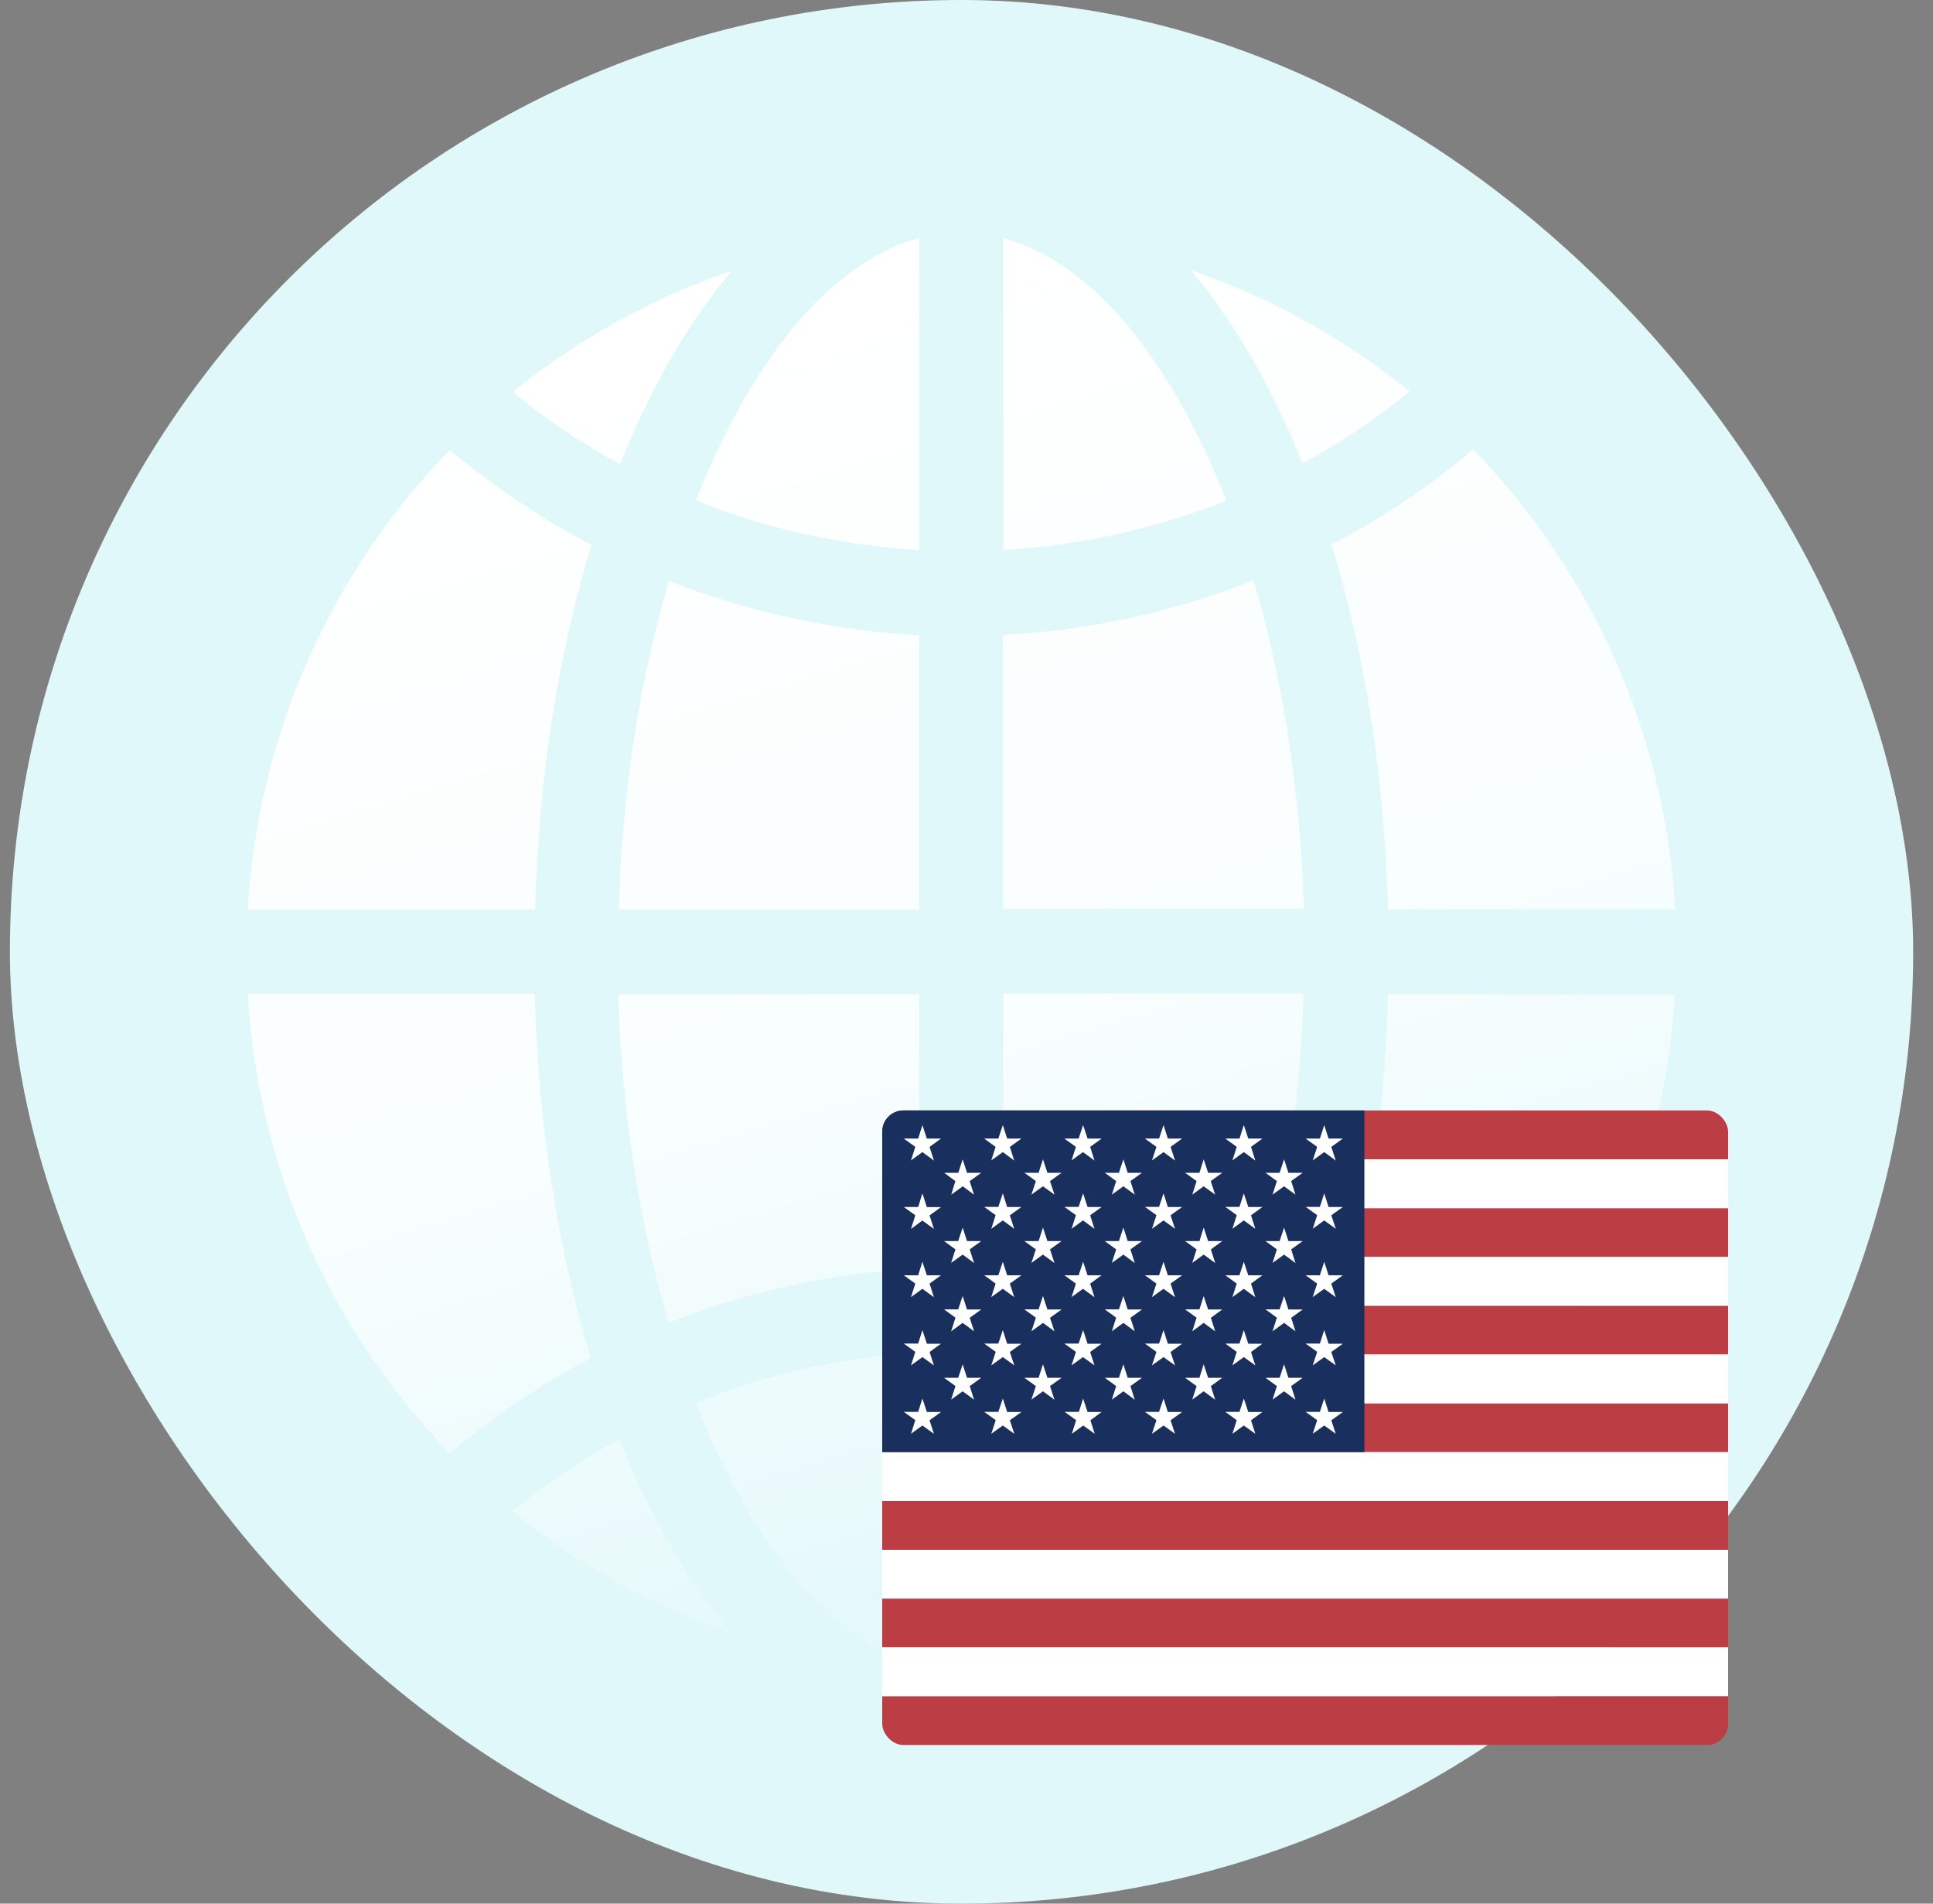 <svg width="65" height="64" viewBox="0 0 65 64" fill="none" xmlns="http://www.w3.org/2000/svg">
<rect x="0" y="0" width="65" height="64" fill="#808080" stroke="none"/>
<rect x="0.333" width="64" height="64" rx="32" fill="#E1F8FA"/>
<path d="M56.319 30.57H46.672C46.556 26.082 45.885 21.932 44.778 18.31C46.468 17.43 48.056 16.359 49.543 15.113C53.463 19.16 55.983 24.572 56.333 30.57H56.319ZM33.732 8C36.719 8.807 39.386 12.092 41.237 16.829C38.861 17.782 36.326 18.339 33.732 18.486V8ZM40.042 9.085C42.738 10.009 45.229 11.402 47.401 13.162C46.264 14.086 45.069 14.893 43.801 15.582C42.767 13.001 41.499 10.801 40.042 9.085ZM30.905 8V18.486C28.311 18.339 25.79 17.782 23.401 16.829C25.266 12.092 27.933 8.807 30.92 8H30.905ZM20.836 15.597C19.568 14.907 18.373 14.101 17.251 13.177C19.422 11.417 21.914 10.024 24.61 9.1C23.153 10.816 21.885 13.016 20.851 15.597H20.836ZM30.905 21.36V30.585H20.807C20.923 26.581 21.521 22.812 22.497 19.527C25.164 20.583 28.005 21.199 30.92 21.36H30.905ZM30.905 33.415V42.64C27.991 42.786 25.149 43.417 22.483 44.473C21.521 41.188 20.909 37.419 20.792 33.43H30.891L30.905 33.415ZM30.905 45.485V56C27.918 55.193 25.251 51.894 23.401 47.157C25.776 46.203 28.311 45.632 30.905 45.485ZM24.596 54.9C21.885 53.976 19.408 52.583 17.222 50.808C18.359 49.885 19.554 49.078 20.821 48.389C21.856 50.97 23.124 53.184 24.596 54.9ZM33.732 55.985V45.47C36.326 45.617 38.861 46.189 41.237 47.142C39.386 51.879 36.719 55.179 33.732 55.985ZM43.816 48.374C45.084 49.063 46.279 49.87 47.415 50.794C45.244 52.568 42.752 53.962 40.042 54.885C41.499 53.155 42.781 50.955 43.816 48.374ZM33.732 42.625V33.401H43.831C43.714 37.39 43.117 41.173 42.14 44.444C39.474 43.388 36.632 42.772 33.718 42.611L33.732 42.625ZM33.732 30.57V21.346C36.647 21.199 39.474 20.568 42.155 19.512C43.117 22.797 43.728 26.567 43.845 30.555H33.747L33.732 30.57ZM15.124 15.127C16.61 16.374 18.198 17.43 19.889 18.325C18.781 21.932 18.111 26.097 17.994 30.585H8.333C8.683 24.587 11.204 19.16 15.124 15.127ZM8.333 33.415H17.98C18.096 37.903 18.767 42.053 19.874 45.661C18.184 46.541 16.596 47.626 15.124 48.858C11.204 44.825 8.683 39.413 8.333 33.415ZM49.528 48.873C48.042 47.626 46.453 46.556 44.778 45.675C45.885 42.068 46.556 37.903 46.672 33.43H56.319C55.969 39.428 53.448 44.84 49.528 48.887V48.873Z" fill="url(#paint0_linear_20297_64115)"/>
<g clip-path="url(#clip0_20297_64115)">
<path fill-rule="evenodd" clip-rule="evenodd" d="M29.666 37.333H70.2V38.975H29.666V37.333ZM29.666 40.617H70.2V42.258H29.666V40.617ZM29.666 43.896H70.2V45.542H29.666V43.896ZM29.666 47.179H70.2V48.821H29.666V47.179ZM29.666 50.462H70.2V52.104H29.666V50.462ZM29.666 53.742H70.2V55.383H29.666V53.742ZM29.666 57.025H70.2V58.667H29.666V57.025Z" fill="#BD3D44"/>
<path fill-rule="evenodd" clip-rule="evenodd" d="M29.666 38.975H70.2V40.617H29.666V38.975ZM29.666 42.258H70.2V43.896H29.666V42.258ZM29.666 45.537H70.2V47.179H29.666V45.537ZM29.666 48.821H70.2V50.462H29.666V48.821ZM29.666 52.104H70.2V53.746H29.666V52.104ZM29.666 55.383H70.2V57.025H29.666V55.383Z" fill="white"/>
<path fill-rule="evenodd" clip-rule="evenodd" d="M29.666 37.333H45.879V48.821H29.666V37.333Z" fill="#192F5D"/>
<path fill-rule="evenodd" clip-rule="evenodd" d="M31.017 37.825L31.167 38.279H31.642L31.258 38.558L31.404 39.017L31.017 38.733L30.633 39.013L30.779 38.558L30.392 38.279H30.875L31.017 37.825ZM33.721 37.825L33.867 38.279H34.346L33.958 38.558L34.104 39.017L33.721 38.733L33.333 39.013L33.479 38.558L33.096 38.279H33.571L33.721 37.825ZM36.421 37.825L36.571 38.279H37.042L36.658 38.558L36.804 39.017L36.417 38.733L36.033 39.013L36.179 38.558L35.792 38.279H36.271L36.421 37.825ZM39.125 37.825L39.271 38.279H39.75L39.362 38.558L39.512 39.017L39.125 38.733L38.737 39.013L38.887 38.558L38.5 38.279H38.975L39.125 37.825ZM41.825 37.825L41.975 38.279H42.45L42.067 38.558L42.212 39.017L41.825 38.733L41.442 39.013L41.587 38.558L41.204 38.279H41.679L41.825 37.825ZM44.529 37.825L44.675 38.279H45.154L44.767 38.558L44.917 39.017L44.529 38.733L44.142 39.013L44.292 38.558L43.904 38.279H44.383L44.529 37.825ZM32.371 38.975L32.517 39.429H32.996L32.608 39.708L32.75 40.163L32.375 39.883L31.987 40.163L32.125 39.708L31.75 39.429H32.225L32.371 38.975ZM35.071 38.975L35.221 39.429H35.696L35.308 39.708L35.458 40.163L35.071 39.883L34.683 40.163L34.833 39.708L34.446 39.429H34.925L35.071 38.975ZM37.775 38.975L37.921 39.429H38.4L38.012 39.708L38.158 40.163L37.775 39.883L37.387 40.163L37.533 39.708L37.15 39.429H37.625L37.775 38.975ZM40.475 38.975L40.625 39.429H41.1L40.712 39.708L40.862 40.163L40.475 39.883L40.092 40.163L40.237 39.708L39.85 39.429H40.333L40.475 38.975ZM43.179 38.975L43.325 39.429H43.804L43.417 39.708L43.562 40.163L43.179 39.883L42.792 40.163L42.937 39.708L42.554 39.429H43.029L43.179 38.975ZM31.017 40.121L31.167 40.583H31.642L31.258 40.862L31.404 41.317L31.017 41.033L30.633 41.317L30.779 40.858L30.392 40.579H30.875L31.017 40.121ZM33.721 40.121L33.867 40.579H34.346L33.958 40.858L34.104 41.312L33.721 41.029L33.333 41.312L33.479 40.854L33.096 40.575H33.571L33.721 40.121ZM36.421 40.121L36.571 40.579H37.042L36.658 40.858L36.804 41.312L36.417 41.029L36.033 41.312L36.179 40.854L35.792 40.575H36.271L36.421 40.121ZM39.125 40.121L39.271 40.579H39.75L39.362 40.858L39.512 41.312L39.125 41.029L38.737 41.312L38.887 40.854L38.5 40.575H38.975L39.125 40.121ZM41.825 40.121L41.975 40.579H42.45L42.067 40.858L42.212 41.312L41.825 41.029L41.442 41.312L41.587 40.854L41.204 40.575H41.679L41.825 40.121ZM44.529 40.121L44.675 40.579H45.154L44.767 40.858L44.917 41.312L44.529 41.029L44.142 41.312L44.292 40.854L43.904 40.575H44.383L44.529 40.121ZM32.371 41.271L32.517 41.725H32.996L32.608 42.004L32.754 42.462L32.371 42.179L31.983 42.458L32.129 42.004L31.746 41.725H32.221L32.371 41.271ZM35.071 41.271L35.221 41.725H35.696L35.308 42.004L35.458 42.462L35.071 42.179L34.683 42.458L34.833 42.004L34.446 41.725H34.925L35.071 41.271ZM37.775 41.271L37.921 41.725H38.4L38.012 42.004L38.158 42.462L37.775 42.179L37.387 42.458L37.533 42.004L37.15 41.725H37.625L37.775 41.271ZM40.475 41.271L40.625 41.725H41.1L40.717 42.004L40.862 42.462L40.475 42.179L40.092 42.458L40.237 42.004L39.85 41.725H40.333L40.475 41.271ZM43.179 41.271L43.325 41.725H43.804L43.417 42.004L43.562 42.462L43.179 42.179L42.792 42.458L42.937 42.004L42.554 41.725H43.029L43.179 41.271ZM31.017 42.421L31.167 42.875H31.642L31.258 43.154L31.404 43.612L31.017 43.329L30.633 43.608L30.779 43.154L30.392 42.875H30.875L31.017 42.421ZM33.721 42.421L33.867 42.875H34.346L33.958 43.154L34.104 43.608L33.721 43.329L33.333 43.608L33.479 43.154L33.096 42.875H33.571L33.721 42.421ZM36.421 42.421L36.571 42.875H37.042L36.658 43.154L36.804 43.612L36.417 43.329L36.033 43.608L36.179 43.154L35.792 42.875H36.271L36.421 42.421ZM39.125 42.421L39.271 42.875H39.75L39.362 43.154L39.512 43.612L39.125 43.329L38.737 43.608L38.887 43.154L38.5 42.875H38.975L39.125 42.421ZM41.825 42.421L41.975 42.875H42.45L42.067 43.154L42.212 43.612L41.825 43.329L41.442 43.608L41.587 43.154L41.204 42.875H41.679L41.825 42.421ZM44.529 42.421L44.675 42.875H45.154L44.767 43.154L44.917 43.612L44.529 43.329L44.142 43.608L44.292 43.154L43.904 42.875H44.383L44.529 42.421ZM32.371 43.571L32.517 44.025H32.996L32.608 44.304L32.754 44.758L32.371 44.475L31.983 44.758L32.129 44.3L31.746 44.021H32.221L32.371 43.571ZM35.071 43.571L35.221 44.025H35.696L35.308 44.304L35.458 44.758L35.071 44.475L34.683 44.758L34.833 44.3L34.446 44.021H34.925L35.071 43.571ZM37.775 43.571L37.921 44.025H38.4L38.012 44.304L38.158 44.758L37.775 44.475L37.387 44.758L37.533 44.3L37.15 44.021H37.625L37.775 43.571ZM40.475 43.571L40.625 44.025H41.1L40.717 44.304L40.862 44.758L40.475 44.475L40.092 44.758L40.237 44.3L39.85 44.021H40.333L40.475 43.571ZM43.179 43.571L43.325 44.025H43.804L43.417 44.304L43.562 44.758L43.179 44.475L42.792 44.758L42.937 44.3L42.554 44.021H43.029L43.179 43.571ZM31.017 44.717L31.167 45.175H31.642L31.258 45.454L31.404 45.904L31.017 45.625L30.633 45.904L30.779 45.45L30.392 45.171H30.875L31.017 44.717ZM33.721 44.717L33.867 45.175H34.346L33.958 45.454L34.108 45.904L33.721 45.625L33.333 45.904L33.483 45.45L33.096 45.171H33.571L33.721 44.717ZM36.421 44.717L36.571 45.175H37.042L36.658 45.454L36.804 45.904L36.417 45.625L36.033 45.904L36.179 45.45L35.792 45.171H36.271L36.421 44.717ZM39.125 44.717L39.271 45.175H39.75L39.362 45.454L39.512 45.904L39.125 45.625L38.737 45.904L38.887 45.45L38.5 45.171H38.975L39.125 44.717ZM41.825 44.717L41.975 45.175H42.45L42.067 45.454L42.212 45.904L41.825 45.625L41.442 45.904L41.587 45.45L41.204 45.171H41.679L41.825 44.717ZM44.529 44.717L44.675 45.175H45.154L44.767 45.454L44.917 45.904L44.529 45.625L44.142 45.904L44.292 45.45L43.904 45.171H44.383L44.529 44.717ZM32.371 45.867L32.517 46.321H32.996L32.608 46.6L32.754 47.058L32.371 46.775L31.983 47.054L32.129 46.6L31.746 46.321H32.221L32.371 45.867ZM35.071 45.867L35.221 46.321H35.696L35.308 46.6L35.458 47.058L35.071 46.775L34.683 47.054L34.833 46.6L34.446 46.321H34.925L35.071 45.867ZM37.775 45.867L37.921 46.321H38.4L38.012 46.6L38.158 47.058L37.775 46.775L37.387 47.054L37.533 46.6L37.15 46.321H37.625L37.775 45.867ZM40.475 45.867L40.625 46.321H41.1L40.717 46.6L40.862 47.058L40.475 46.775L40.092 47.054L40.237 46.6L39.85 46.321H40.333L40.475 45.867ZM43.179 45.867L43.325 46.321H43.804L43.417 46.6L43.562 47.058L43.179 46.775L42.792 47.054L42.937 46.6L42.554 46.321H43.029L43.179 45.867ZM31.017 47.017L31.167 47.471H31.642L31.258 47.75L31.404 48.204L31.017 47.925L30.633 48.204L30.779 47.746L30.392 47.467H30.875L31.017 47.017ZM33.721 47.017L33.867 47.471H34.346L33.958 47.75L34.108 48.204L33.721 47.925L33.333 48.204L33.483 47.746L33.096 47.467H33.571L33.721 47.017ZM36.421 47.017L36.571 47.471H37.042L36.667 47.75L36.812 48.204L36.425 47.925L36.042 48.204L36.187 47.746L35.8 47.467H36.279L36.421 47.017ZM39.125 47.017L39.271 47.471H39.75L39.362 47.75L39.512 48.204L39.125 47.925L38.737 48.204L38.887 47.746L38.5 47.467H38.975L39.125 47.017ZM41.825 47.017L41.975 47.471H42.45L42.067 47.75L42.212 48.204L41.825 47.925L41.442 48.204L41.587 47.746L41.204 47.467H41.679L41.825 47.017ZM44.529 47.017L44.675 47.471H45.154L44.767 47.75L44.917 48.204L44.529 47.925L44.142 48.204L44.292 47.746L43.904 47.467H44.383L44.529 47.017Z" fill="white"/>
</g>
<defs>
<linearGradient id="paint0_linear_20297_64115" x1="32.328" y1="56.393" x2="19.242" y2="12.157" gradientUnits="userSpaceOnUse">
<stop stop-color="white" stop-opacity="0"/>
<stop offset="0.449" stop-color="white" stop-opacity="0.795"/>
<stop offset="1" stop-color="white"/>
</linearGradient>
<clipPath id="clip0_20297_64115">
<rect x="29.666" y="37.333" width="28.444" height="21.333" rx="0.711" fill="white"/>
</clipPath>
</defs>
</svg>
